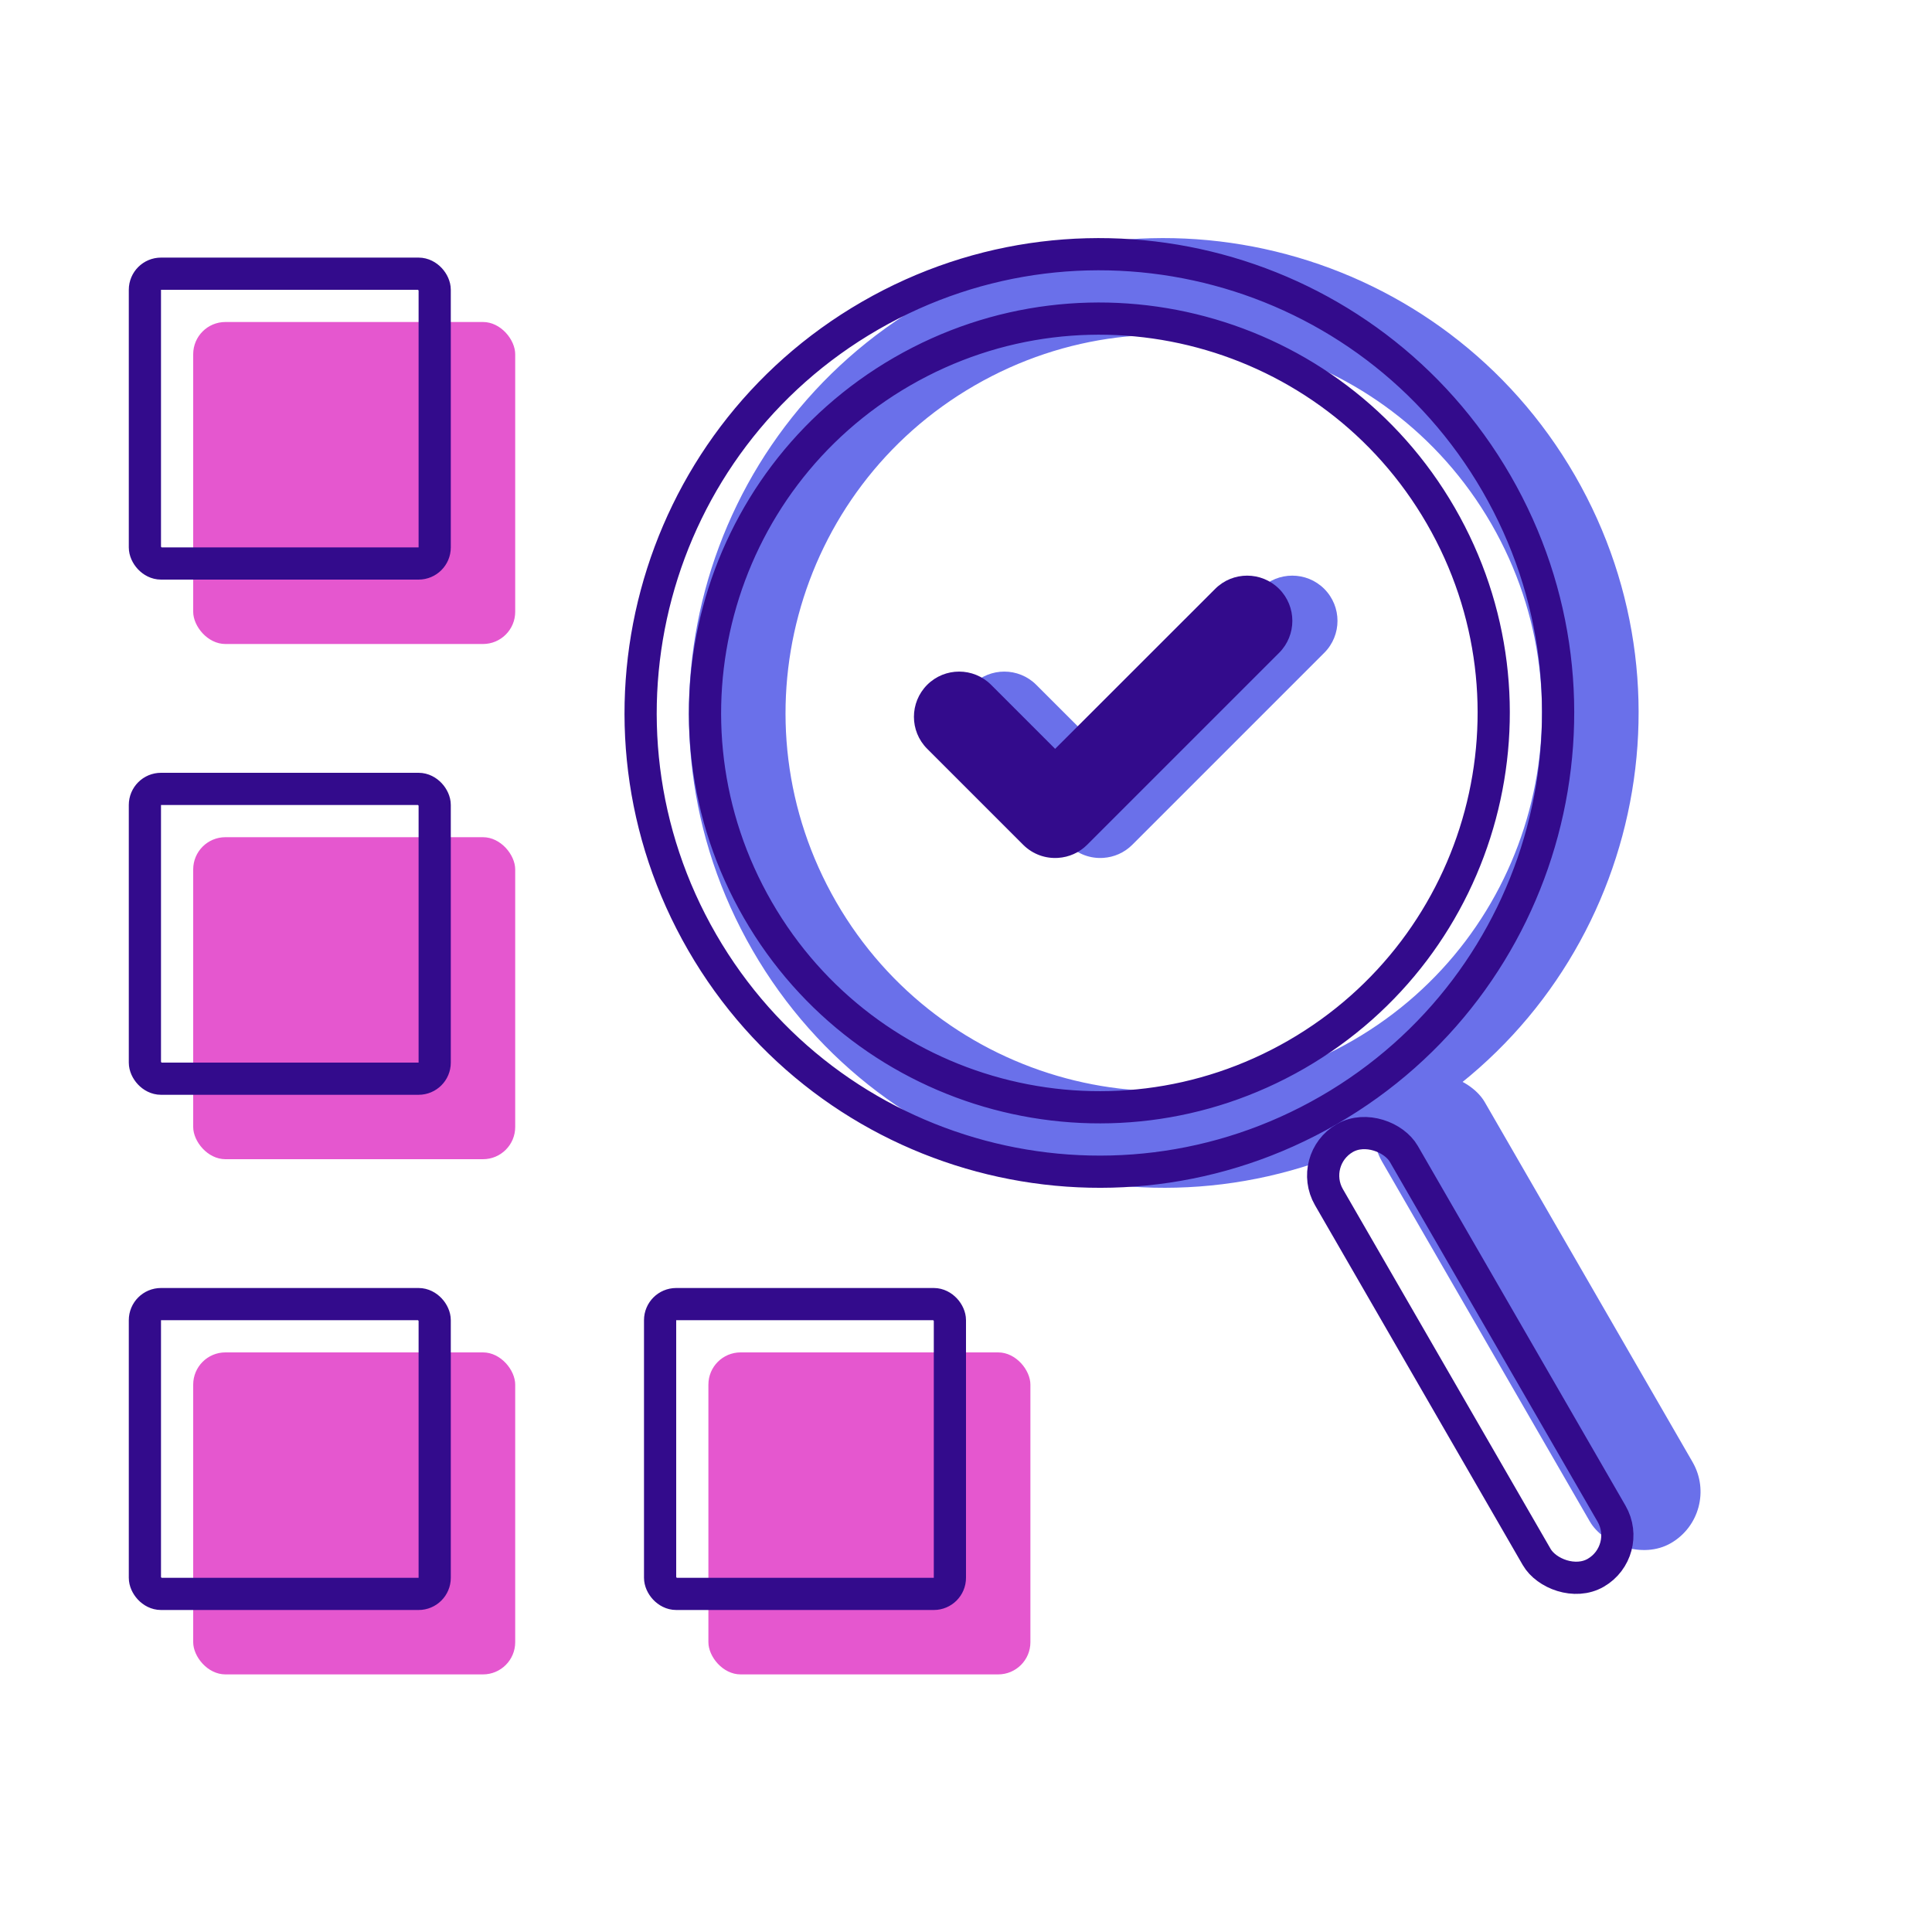 <?xml version="1.0" encoding="UTF-8"?> <svg xmlns="http://www.w3.org/2000/svg" width="30" height="30" viewBox="0 0 30 30" fill="none"><rect x="0" y="0" width="30" height="30" fill="#333333" stroke="none"/><g clip-path="url(#clip0_412_35)"><rect width="30" height="30" fill="white"></rect><rect x="3" y="5" width="5" height="5" rx="0.5" fill="#E557CF"></rect><rect x="3" y="13" width="5" height="5" rx="0.5" fill="#E557CF"></rect><rect x="3" y="21" width="5" height="5" rx="0.5" fill="#E557CF"></rect><rect x="11" y="21" width="5" height="5" rx="0.5" fill="#E557CF"></rect><rect x="21" y="17.24" width="1.843" height="8.294" rx="0.922" transform="rotate(-30 21 17.24)" fill="#6A70EA"></rect><path fill-rule="evenodd" clip-rule="evenodd" d="M21.007 16.156C23.816 14.535 24.778 10.943 23.157 8.134C21.535 5.326 17.944 4.363 15.135 5.985C12.326 7.607 11.364 11.198 12.985 14.007C14.607 16.816 18.198 17.778 21.007 16.156ZM21.757 17.455C25.283 15.419 26.491 10.911 24.456 7.384C22.42 3.858 17.911 2.65 14.385 4.686C10.858 6.722 9.65 11.231 11.686 14.757C13.722 18.283 18.231 19.491 21.757 17.455Z" fill="#6A70EA"></path><path d="M20.132 16.373C23.061 14.682 24.064 10.938 22.373 8.009C20.683 5.081 16.938 4.078 14.01 5.768C11.081 7.459 10.078 11.204 11.769 14.132C13.459 17.06 17.204 18.063 20.132 16.373ZM23.239 7.509C25.206 10.916 24.039 15.272 20.632 17.239C17.226 19.206 12.87 18.038 10.903 14.632C8.936 11.225 10.103 6.869 13.51 4.902C16.916 2.936 21.272 4.103 23.239 7.509Z" stroke="#330B8C" stroke-width="0.5"></path><rect x="20.3" y="18.008" width="1.343" height="7.794" rx="0.672" transform="rotate(-30 20.3 18.008)" stroke="#330B8C" stroke-width="0.5"></rect><path fill-rule="evenodd" clip-rule="evenodd" d="M17.134 13.321C16.938 13.335 16.738 13.267 16.588 13.117L15.098 11.627C14.824 11.353 14.824 10.909 15.098 10.634C15.373 10.36 15.817 10.36 16.091 10.634L17.086 11.628L19.57 9.144C19.844 8.87 20.289 8.87 20.563 9.144C20.837 9.418 20.837 9.863 20.563 10.137L17.583 13.117C17.458 13.242 17.298 13.31 17.134 13.321Z" fill="#6A70EA"></path><path fill-rule="evenodd" clip-rule="evenodd" d="M16.433 13.321C16.237 13.335 16.037 13.267 15.887 13.117L14.397 11.627C14.123 11.353 14.123 10.909 14.397 10.634C14.671 10.36 15.116 10.36 15.39 10.634L16.384 11.628L18.869 9.144C19.143 8.87 19.588 8.87 19.862 9.144C20.136 9.418 20.136 9.863 19.862 10.137L16.882 13.117C16.757 13.242 16.597 13.31 16.433 13.321Z" fill="#330B8C"></path><rect x="2.25" y="4.25" width="4.5" height="4.5" rx="0.25" stroke="#330B8C" stroke-width="0.5"></rect><rect x="2.25" y="20.25" width="4.5" height="4.5" rx="0.25" stroke="#330B8C" stroke-width="0.5"></rect><rect x="2.25" y="12.25" width="4.5" height="4.5" rx="0.25" stroke="#330B8C" stroke-width="0.5"></rect><rect x="10.25" y="20.25" width="4.5" height="4.5" rx="0.25" stroke="#330B8C" stroke-width="0.5"></rect></g><defs><clipPath id="clip0_412_35"><rect width="30" height="30" fill="white"></rect></clipPath></defs></svg> 